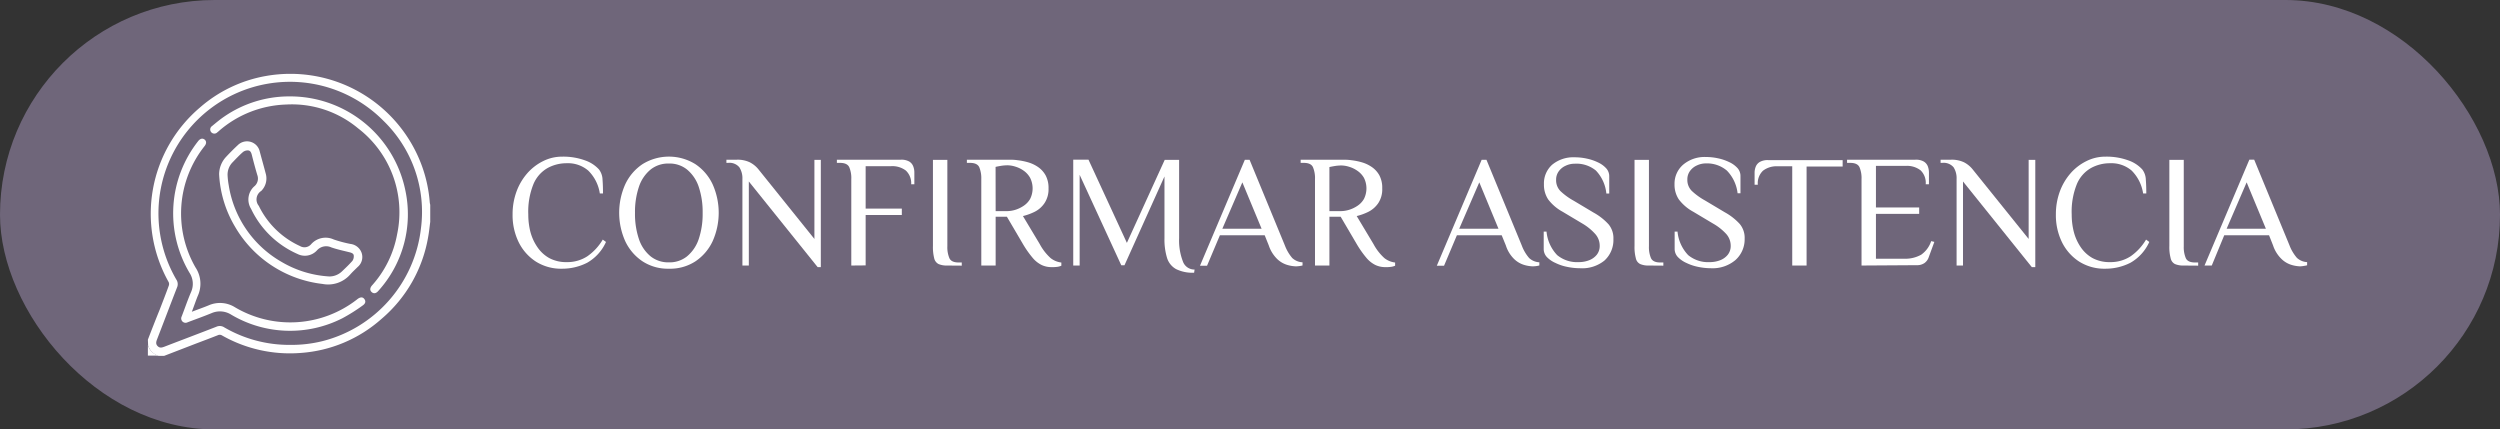 <svg xmlns="http://www.w3.org/2000/svg" viewBox="0 0 425 73"><rect x="0" y="0" width="425" height="73" fill="#333333" stroke="none"/><defs><style>.cls-1{fill:#6f667a;}.cls-2{fill:#fff;}</style></defs><g id="Capa_2" data-name="Capa 2"><g id="Capa_1-2" data-name="Capa 1"><rect class="cls-1" width="425" height="73" rx="36.5"></rect><path class="cls-2" d="M25.14,57.74c.65-1.69,1.31-3.39,2-5.08.52-1.35,1.05-2.7,1.54-4.06a.81.81,0,0,0,0-.63,23.69,23.69,0,0,1,5.32-29.7A23.13,23.13,0,0,1,45.2,12.92a23.8,23.8,0,0,1,26.53,15.3,23.35,23.35,0,0,1,1.33,6.19,3,3,0,0,0,.08.41v2.9c-.11.83-.19,1.67-.34,2.49a23.42,23.42,0,0,1-7.94,14A23.07,23.07,0,0,1,51.11,60,23.36,23.36,0,0,1,37.7,57,.75.75,0,0,0,37,57c-1.22.48-2.44.94-3.66,1.4l-5.44,2.1h-.94a2.67,2.67,0,0,1-1.78-1.77Zm24.18.89A21.91,21.91,0,0,0,54.79,58,22.39,22.39,0,0,0,71.55,38.91a21.57,21.57,0,0,0-6.37-18.38,22.36,22.36,0,0,0-35.2,27,1.39,1.39,0,0,1,.11,1.35c-1.14,2.93-2.25,5.87-3.39,8.81-.16.41-.26.8.11,1.16s.72.24,1.13.09c2.95-1.14,5.91-2.25,8.86-3.4a1.38,1.38,0,0,1,1.32.11A21.94,21.94,0,0,0,49.32,58.63Z"></path><path class="cls-2" d="M25.14,58.68a2.67,2.67,0,0,0,1.78,1.77H25.14Z"></path><path class="cls-2" d="M37.25,29.61a4.39,4.39,0,0,1,1.19-2.95c.63-.67,1.28-1.33,2-2a2.22,2.22,0,0,1,3.72,1.11c.33,1.24.68,2.46,1,3.69a3,3,0,0,1-.75,3A1.71,1.71,0,0,0,44,35a14.43,14.43,0,0,0,7,6.83,1.49,1.49,0,0,0,1.89-.31,3.28,3.28,0,0,1,3.84-.81,21.36,21.36,0,0,0,2.85.76A2.29,2.29,0,0,1,61.48,43a2.2,2.2,0,0,1-.67,2.38c-.42.42-.86.82-1.25,1.26a5,5,0,0,1-4.73,1.63,19.81,19.81,0,0,1-14.91-9.79A19.28,19.28,0,0,1,37.25,29.61ZM56,47a3.09,3.09,0,0,0,2.12-.85c.61-.58,1.22-1.16,1.78-1.79a1.34,1.34,0,0,0,.24-.88c0-.36-.35-.5-.7-.59-1-.25-2.1-.48-3.11-.83a2.09,2.09,0,0,0-2.45.51,2.78,2.78,0,0,1-3.32.6,15.78,15.78,0,0,1-7.88-7.67,3,3,0,0,1,.64-3.9,1.72,1.72,0,0,0,.42-1.85c-.34-1.14-.65-2.3-.94-3.46-.1-.37-.25-.7-.63-.72a1.3,1.3,0,0,0-.87.28c-.61.53-1.16,1.12-1.73,1.71a3,3,0,0,0-.88,2.28,12.71,12.71,0,0,0,.19,1.63,18.26,18.26,0,0,0,9,13.06A18,18,0,0,0,56,47Z"></path><path class="cls-2" d="M32.61,53c1-.39,2-.73,2.88-1.1a4.81,4.81,0,0,1,4.48.35,18.47,18.47,0,0,0,20.72-1.34l.07-.06c.51-.38.91-.39,1.19,0s.17.78-.32,1.1a29.38,29.38,0,0,1-3.4,2.14,19.61,19.61,0,0,1-18.93-.6A3.57,3.57,0,0,0,36,53.22c-1.36.56-2.74,1.05-4.11,1.57a.74.74,0,0,1-1-1c.53-1.38,1-2.77,1.59-4.14a3.42,3.42,0,0,0-.25-3.25A19.83,19.83,0,0,1,33.68,24c.34-.44.74-.54,1.08-.29s.39.68,0,1.15a18.4,18.4,0,0,0-1.52,20.61,5,5,0,0,1,.37,4.86C33.27,51.17,33,52,32.61,53Z"></path><path class="cls-2" d="M49,16.39a20,20,0,0,1,19.9,15.93,19.4,19.4,0,0,1-4.6,17.15c-.36.42-.76.49-1.1.2s-.33-.68,0-1.1a17.73,17.73,0,0,0,4.31-8.74,18,18,0,0,0-6.62-18,17.58,17.58,0,0,0-12.26-4.06,18.26,18.26,0,0,0-11.3,4.4c-.13.11-.25.23-.39.33a.7.7,0,1,1-.89-1.07c.69-.57,1.37-1.14,2.11-1.64A19.46,19.46,0,0,1,49,16.39Z"></path><path class="cls-2" d="M95.54,45.68a8,8,0,0,1-4.47-1.23,8.29,8.29,0,0,1-2.93-3.35,10.46,10.46,0,0,1-1-4.67,11.14,11.14,0,0,1,.65-3.82,9.86,9.86,0,0,1,1.82-3.12,8.73,8.73,0,0,1,2.7-2.09,7.15,7.15,0,0,1,3.26-.77,10.84,10.84,0,0,1,3.9.64,5.72,5.72,0,0,1,2.36,1.54,3,3,0,0,1,.6,1.74c.06.75.08,1.53.08,2.34h-.54A6.88,6.88,0,0,0,100,29a5.29,5.29,0,0,0-3.66-1.25,6.71,6.71,0,0,0-3.26.82,5.66,5.66,0,0,0-2.39,2.72,12.46,12.46,0,0,0-.88,5.17,11.87,11.87,0,0,0,.37,3A8.32,8.32,0,0,0,91.35,42a5.93,5.93,0,0,0,2,1.86,6.05,6.05,0,0,0,3,.7,6.21,6.21,0,0,0,3.51-1,9.09,9.09,0,0,0,2.61-2.83l.55.4a7.68,7.68,0,0,1-3.19,3.53A9.29,9.29,0,0,1,95.54,45.68Z"></path><path class="cls-2" d="M113.7,45.68a7.88,7.88,0,0,1-4.48-1.26A8.39,8.39,0,0,1,106.29,41a11.84,11.84,0,0,1,0-9.66,8.39,8.39,0,0,1,2.93-3.43,8.52,8.52,0,0,1,9,0,8.39,8.39,0,0,1,2.93,3.43,11.84,11.84,0,0,1,0,9.66,8.39,8.39,0,0,1-2.93,3.43A7.87,7.87,0,0,1,113.7,45.68Zm0-1.08a4.73,4.73,0,0,0,3.07-1,6.45,6.45,0,0,0,2-2.92,13.36,13.36,0,0,0,.68-4.48,13.36,13.36,0,0,0-.68-4.48,6.45,6.45,0,0,0-2-2.92,4.73,4.73,0,0,0-3.07-1,4.79,4.79,0,0,0-3.07,1,6.39,6.39,0,0,0-2,2.92,13.36,13.36,0,0,0-.68,4.48,13.36,13.36,0,0,0,.68,4.48,6.39,6.39,0,0,0,2,2.92A4.79,4.79,0,0,0,113.7,44.6Z"></path><path class="cls-2" d="M139,45.41l-11.7-14.56V45.14h-1.09V30.44a3.45,3.45,0,0,0-.52-2,2.18,2.18,0,0,0-1.93-.75h-.27v-.54h1.76a4.83,4.83,0,0,1,2.19.43,4.54,4.54,0,0,1,1.49,1.2l9.52,11.84V27.18h1.09V45.41Z"></path><path class="cls-2" d="M144.72,45.14V30.44a4.77,4.77,0,0,0-.34-2c-.23-.5-.75-.75-1.57-.75h-.54v-.54h10.86a2.7,2.7,0,0,1,1.44.31,1.64,1.64,0,0,1,.68.82,2.84,2.84,0,0,1,.19,1.05v2h-.54A2.94,2.94,0,0,0,154,29a3.78,3.78,0,0,0-2.51-.75h-4.33v7.21h6.15v1.09h-6.15v8.57Z"></path><path class="cls-2" d="M161.05,45.14a3.54,3.54,0,0,1-1.49-.25,1.46,1.46,0,0,1-.75-1,7.71,7.71,0,0,1-.21-2.07V27.18h2.45V41.87a4.79,4.79,0,0,0,.34,2q.33.75,1.56.75h.55v.54Z"></path><path class="cls-2" d="M178.76,45.41a3.85,3.85,0,0,1-1.7-.37,4.72,4.72,0,0,1-1.52-1.22,17.07,17.07,0,0,1-1.65-2.35l-2.72-4.63h-1.91v8.3h-2.44V30.44a4.94,4.94,0,0,0-.34-2c-.23-.5-.75-.75-1.57-.75h-.54v-.54h7.07c.45,0,1,0,1.58.09a10.77,10.77,0,0,1,1.81.37,5.88,5.88,0,0,1,1.69.82,4.16,4.16,0,0,1,1.25,1.41,4.48,4.48,0,0,1,.48,2.18,4.27,4.27,0,0,1-.67,2.49A4.37,4.37,0,0,1,175.9,36a9.57,9.57,0,0,1-2,.73l2.86,4.77a8.8,8.8,0,0,0,1.85,2.38,3.62,3.62,0,0,0,1.82.75v.54a2.52,2.52,0,0,1-.67.19A5.92,5.92,0,0,1,178.76,45.41Zm-9.5-9.52h2a5,5,0,0,0,1.34-.22A5.35,5.35,0,0,0,174,35a3.52,3.52,0,0,0,1.12-1.18,4,4,0,0,0,0-3.59A3.68,3.68,0,0,0,174,29a4.82,4.82,0,0,0-1.41-.68,4.61,4.61,0,0,0-1.34-.22,7.56,7.56,0,0,0-1,.08c-.37.06-.69.12-1,.19Z"></path><path class="cls-2" d="M203,46.36a6.31,6.31,0,0,1-3.06-.61,3.27,3.27,0,0,1-1.54-1.9,10.68,10.68,0,0,1-.44-3.34V30l-6.8,15.1h-.54l-7.08-15.38V45.14h-1.09v-18h2.59l6.53,14.15L198,27.18h2.45V40.51a9.85,9.85,0,0,0,.63,3.9,2.06,2.06,0,0,0,2,1.41Z"></path><path class="cls-2" d="M220.32,45.28a5.7,5.7,0,0,1-1.47-.24,4.2,4.2,0,0,1-1.72-1,5.78,5.78,0,0,1-1.44-2.32L215,40h-7.62l-2.18,5.17H204l7.62-18h.81l6,14.56a7.26,7.26,0,0,0,1.25,2.13,2.75,2.75,0,0,0,1.75.73v.54a5.13,5.13,0,0,1-.51.1A5.46,5.46,0,0,1,220.32,45.28Zm-12.52-6.4h6.67L211.2,31Z"></path><path class="cls-2" d="M235.5,45.41a3.85,3.85,0,0,1-1.7-.37,4.72,4.72,0,0,1-1.52-1.22,17.07,17.07,0,0,1-1.65-2.35l-2.72-4.63H226v8.3h-2.45V30.44a4.77,4.77,0,0,0-.34-2q-.33-.75-1.56-.75h-.54v-.54h7.07c.45,0,1,0,1.58.09a10.77,10.77,0,0,1,1.81.37,5.88,5.88,0,0,1,1.69.82,4.16,4.16,0,0,1,1.25,1.41,4.48,4.48,0,0,1,.47,2.18,4.26,4.26,0,0,1-.66,2.49A4.44,4.44,0,0,1,232.64,36a9.57,9.57,0,0,1-2,.73l2.86,4.77a8.8,8.8,0,0,0,1.85,2.38,3.62,3.62,0,0,0,1.82.75v.54a2.52,2.52,0,0,1-.67.19A5.92,5.92,0,0,1,235.5,45.41ZM226,35.89h2a5,5,0,0,0,1.34-.22,5.35,5.35,0,0,0,1.41-.67,3.52,3.52,0,0,0,1.12-1.18,4,4,0,0,0,0-3.59,3.68,3.68,0,0,0-1.12-1.2,4.82,4.82,0,0,0-1.41-.68,4.61,4.61,0,0,0-1.34-.22,7.56,7.56,0,0,0-1,.08c-.37.06-.69.12-1,.19Z"></path><path class="cls-2" d="M260.59,45.28a5.7,5.7,0,0,1-1.47-.24,4.17,4.17,0,0,1-1.71-1A5.57,5.57,0,0,1,256,41.74L255.29,40h-7.62l-2.18,5.17h-1.23l7.62-18h.82l6,14.56a7,7,0,0,0,1.25,2.13,2.74,2.74,0,0,0,1.74.73v.54a4.4,4.4,0,0,1-.5.1A5.65,5.65,0,0,1,260.59,45.28Zm-12.52-6.4h6.67L251.48,31Z"></path><path class="cls-2" d="M268.62,45.6a10.86,10.86,0,0,1-2.19-.23,8,8,0,0,1-2-.67,4.59,4.59,0,0,1-1.46-1,2,2,0,0,1-.54-1.38V39.37h.48a6.67,6.67,0,0,0,1.81,4,5.32,5.32,0,0,0,3.67,1.19,4.83,4.83,0,0,0,1.74-.31,3.1,3.1,0,0,0,1.32-.94,2.38,2.38,0,0,0,.5-1.52,3,3,0,0,0-.75-2A9.11,9.11,0,0,0,269,38l-3.35-2a7.62,7.62,0,0,1-2.46-2.1,4.5,4.5,0,0,1-.72-2.58A4.25,4.25,0,0,1,263.87,28a5.64,5.64,0,0,1,3.82-1.26,9.6,9.6,0,0,1,2.05.22,8.17,8.17,0,0,1,1.9.64,4.34,4.34,0,0,1,1.4,1,2,2,0,0,1,.53,1.39v2.91h-.49A6.59,6.59,0,0,0,271.31,29a5.22,5.22,0,0,0-3.62-1.17,3.54,3.54,0,0,0-1.52.34,2.91,2.91,0,0,0-1.18.95,2.39,2.39,0,0,0-.45,1.46,2.61,2.61,0,0,0,.76,1.93,11.15,11.15,0,0,0,2.26,1.63l3.35,2a9.9,9.9,0,0,1,2.55,2,3.68,3.68,0,0,1,.82,2.49,4.72,4.72,0,0,1-1.52,3.66A6,6,0,0,1,268.62,45.6Z"></path><path class="cls-2" d="M280.32,45.14a3.49,3.49,0,0,1-1.48-.25,1.4,1.4,0,0,1-.75-1,7.25,7.25,0,0,1-.22-2.07V27.18h2.45V41.87a4.79,4.79,0,0,0,.34,2c.23.5.75.75,1.57.75h.54v.54Z"></path><path class="cls-2" d="M290.88,45.6a10.86,10.86,0,0,1-2.19-.23,8.27,8.27,0,0,1-2-.67,4.66,4.66,0,0,1-1.45-1,2,2,0,0,1-.55-1.38V39.37h.49a6.67,6.67,0,0,0,1.81,4,5.31,5.31,0,0,0,3.66,1.19,4.85,4.85,0,0,0,1.75-.31,3.1,3.1,0,0,0,1.32-.94,2.38,2.38,0,0,0,.5-1.52,3,3,0,0,0-.75-2A9.11,9.11,0,0,0,291.21,38l-3.35-2a7.62,7.62,0,0,1-2.46-2.1,4.5,4.5,0,0,1-.73-2.58A4.26,4.26,0,0,1,286.13,28,5.64,5.64,0,0,1,290,26.69a9.66,9.66,0,0,1,2.05.22,8.17,8.17,0,0,1,1.9.64,4.34,4.34,0,0,1,1.4,1,2,2,0,0,1,.53,1.39v2.91h-.49A6.59,6.59,0,0,0,293.57,29,5.22,5.22,0,0,0,290,27.78a3.54,3.54,0,0,0-1.52.34,2.91,2.91,0,0,0-1.18.95,2.39,2.39,0,0,0-.45,1.46,2.61,2.61,0,0,0,.76,1.93,11.15,11.15,0,0,0,2.26,1.63l3.35,2a9.9,9.9,0,0,1,2.55,2,3.68,3.68,0,0,1,.82,2.49A4.72,4.72,0,0,1,295,44.23,6,6,0,0,1,290.88,45.6Z"></path><path class="cls-2" d="M304.68,45.14V28.27h-2.45a3.79,3.79,0,0,0-2.52.75,2.93,2.93,0,0,0-.88,2.38h-.55v-2a2.84,2.84,0,0,1,.19-1.05,1.63,1.63,0,0,1,.7-.82,2.67,2.67,0,0,1,1.42-.31h12.66v1.09h-6.13V45.14Z"></path><path class="cls-2" d="M316.46,45.14V30.44a4.77,4.77,0,0,0-.34-2c-.23-.5-.75-.75-1.57-.75H314v-.54H325.6a2.66,2.66,0,0,1,1.44.31,1.66,1.66,0,0,1,.69.82,3.05,3.05,0,0,1,.19,1.05v2h-.55a2.93,2.93,0,0,0-.88-2.38,3.79,3.79,0,0,0-2.52-.75h-5.06v7.07h7.35v1.09h-7.35v7.62h4.76a5.5,5.5,0,0,0,2.93-.68,4.55,4.55,0,0,0,1.7-2.31l.54.13-.95,2.59a2,2,0,0,1-.72,1,2.17,2.17,0,0,1-1.32.37Z"></path><path class="cls-2" d="M345.41,45.41l-11.7-14.56V45.14h-1.09V30.44a3.45,3.45,0,0,0-.51-2,2.21,2.21,0,0,0-1.94-.75h-.27v-.54h1.77a4.83,4.83,0,0,1,2.19.43,4.51,4.51,0,0,1,1.48,1.2l9.53,11.84V27.18H346V45.41Z"></path><path class="cls-2" d="M357.9,45.68a8,8,0,0,1-4.47-1.23,8.29,8.29,0,0,1-2.93-3.35,10.46,10.46,0,0,1-1-4.67,11.14,11.14,0,0,1,.65-3.82,9.86,9.86,0,0,1,1.82-3.12,8.62,8.62,0,0,1,2.7-2.09,7.15,7.15,0,0,1,3.26-.77,10.84,10.84,0,0,1,3.9.64,5.72,5.72,0,0,1,2.36,1.54,3,3,0,0,1,.6,1.74c.06.75.08,1.53.08,2.34h-.54A6.94,6.94,0,0,0,362.38,29a5.29,5.29,0,0,0-3.66-1.25,6.71,6.71,0,0,0-3.26.82,5.66,5.66,0,0,0-2.39,2.72,12.46,12.46,0,0,0-.88,5.17,11.87,11.87,0,0,0,.37,3A8.32,8.32,0,0,0,353.71,42a5.93,5.93,0,0,0,2,1.86,6.05,6.05,0,0,0,3,.7,6.21,6.21,0,0,0,3.51-1,9.09,9.09,0,0,0,2.61-2.83l.55.4a7.68,7.68,0,0,1-3.19,3.53A9.29,9.29,0,0,1,357.9,45.68Z"></path><path class="cls-2" d="M371.24,45.14a3.54,3.54,0,0,1-1.49-.25,1.42,1.42,0,0,1-.74-1,7.25,7.25,0,0,1-.22-2.07V27.18h2.45V41.87a4.79,4.79,0,0,0,.34,2c.22.5.75.75,1.56.75h.55v.54Z"></path><path class="cls-2" d="M391.05,45.28a5.7,5.7,0,0,1-1.47-.24,4.17,4.17,0,0,1-1.71-1,5.68,5.68,0,0,1-1.45-2.32L385.74,40h-7.62L376,45.14h-1.23l7.62-18h.82l6,14.56a7.25,7.25,0,0,0,1.26,2.13,2.74,2.74,0,0,0,1.74.73v.54a4.62,4.62,0,0,1-.51.1A5.46,5.46,0,0,1,391.05,45.28Zm-12.52-6.4h6.67L381.93,31Z"></path></g></g></svg>